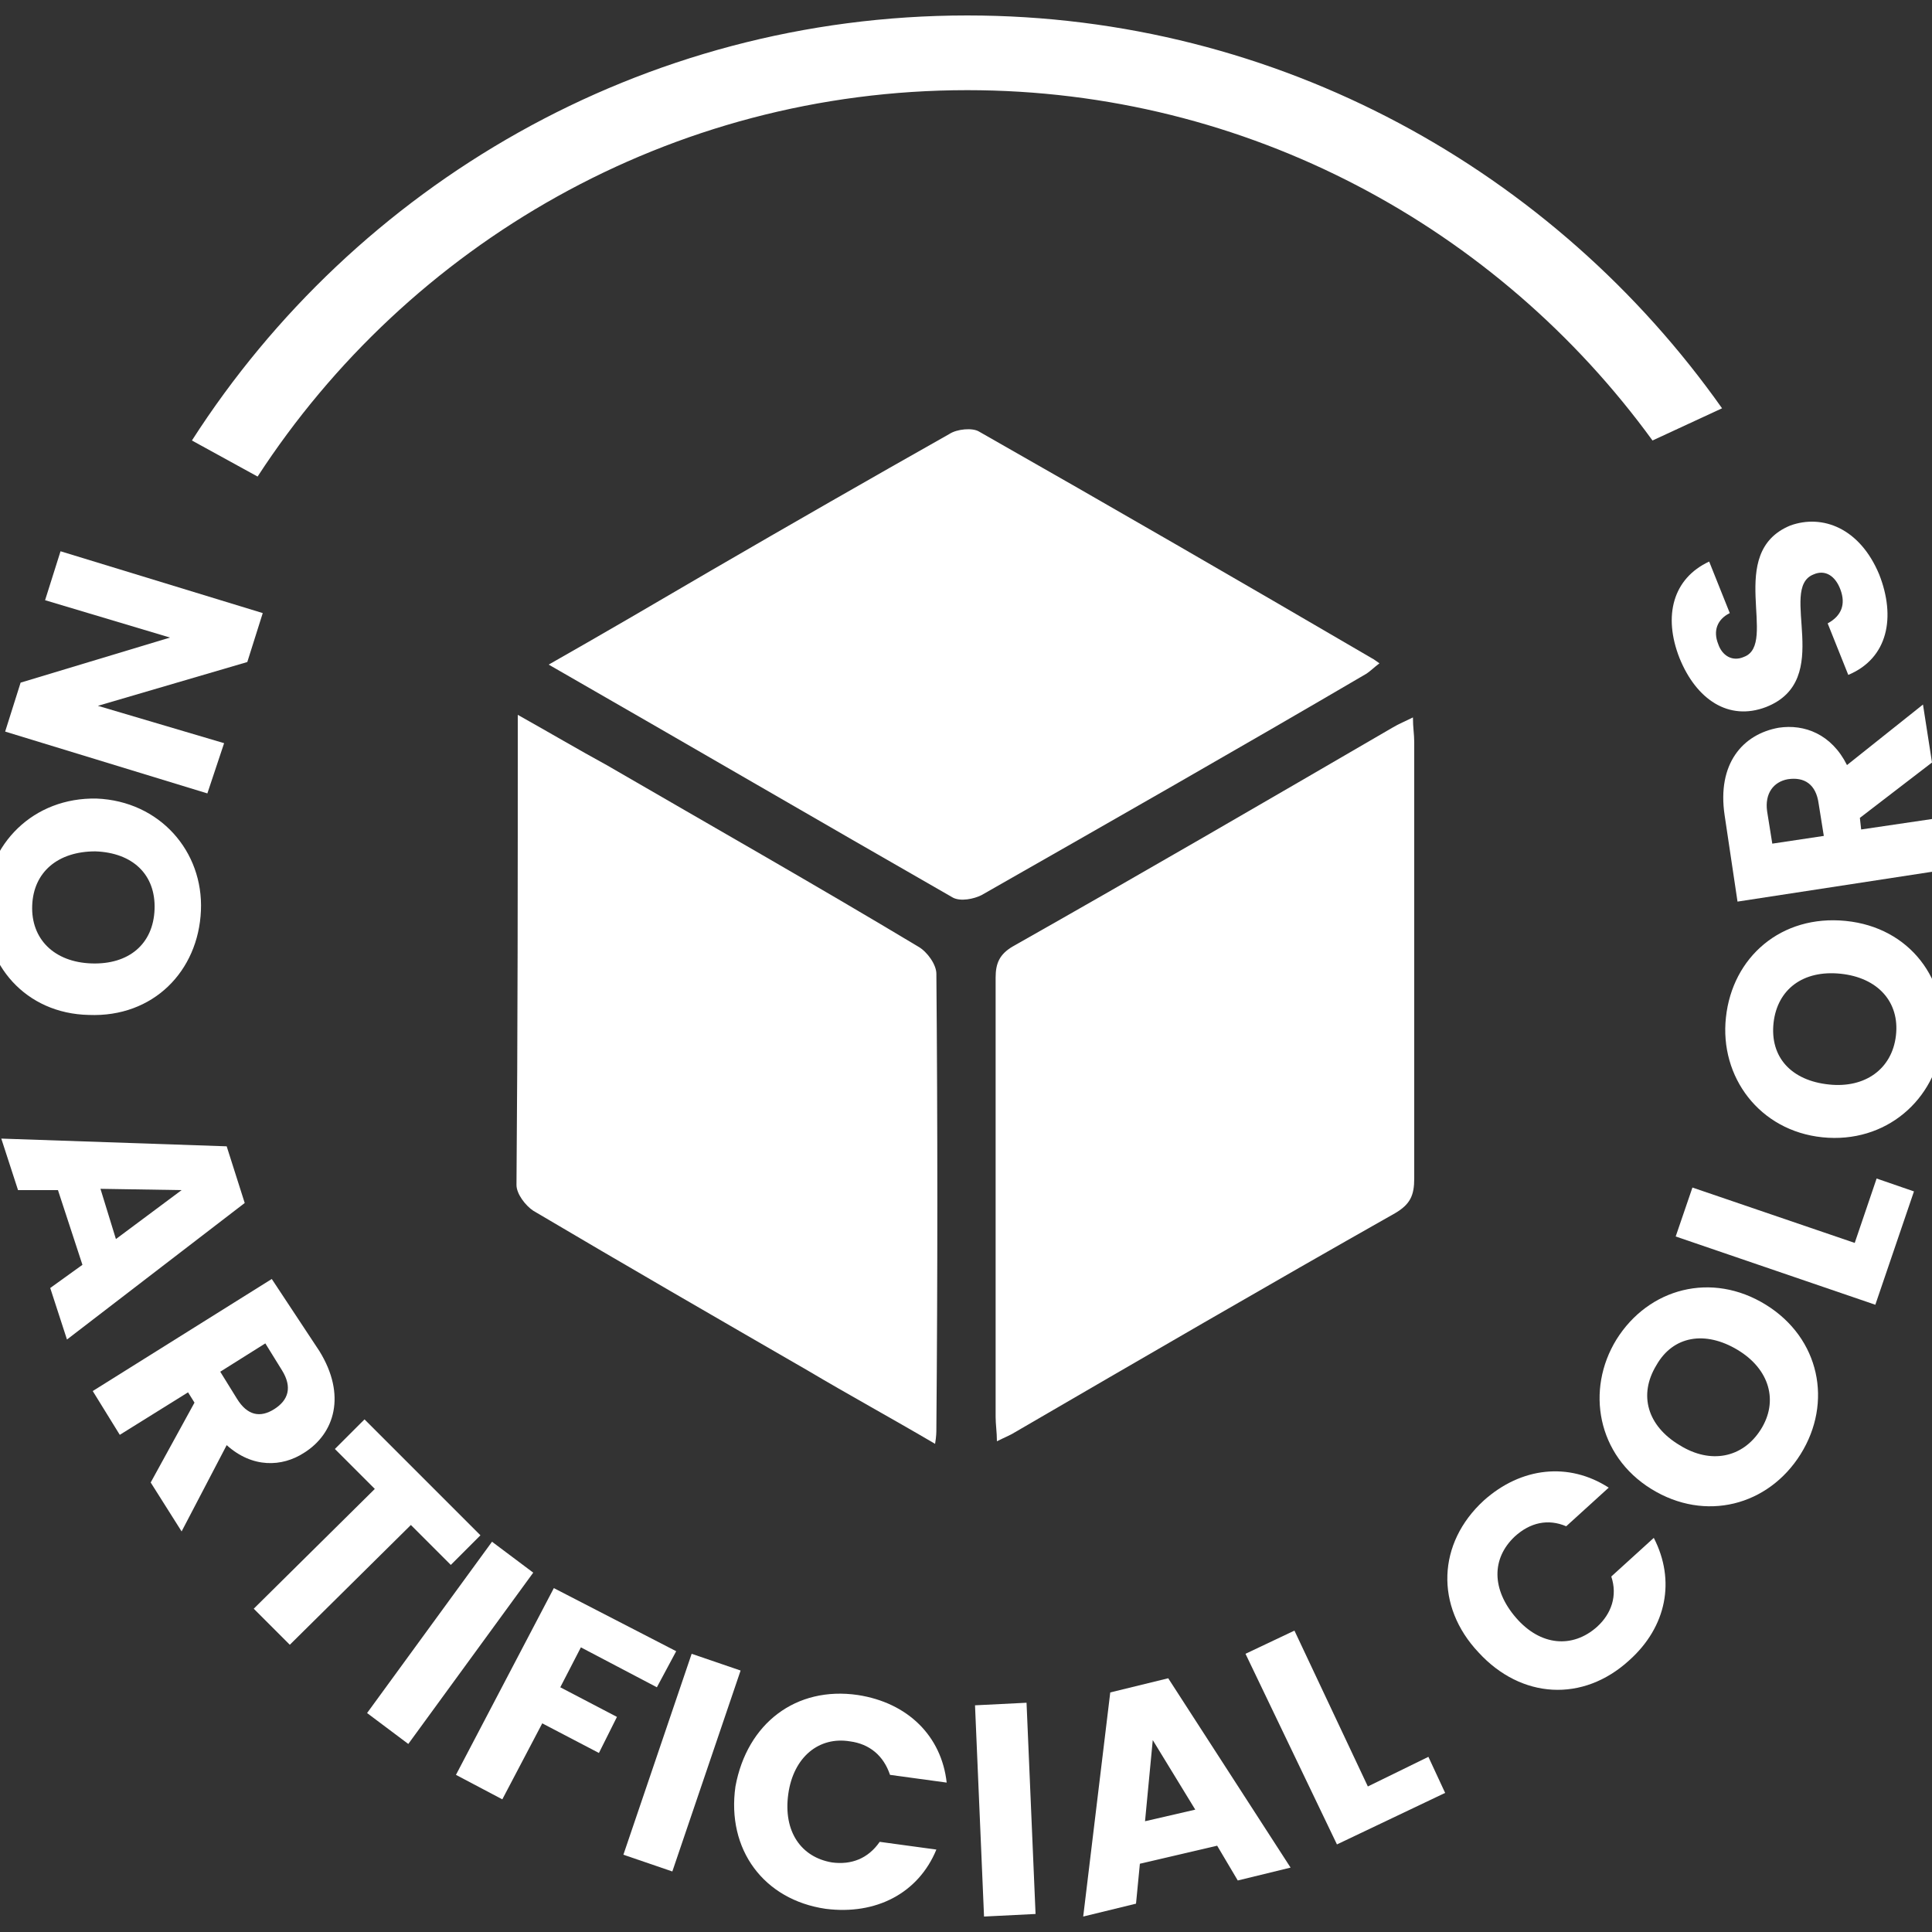 <?xml version="1.0" encoding="utf-8"?>
<!-- Generator: Adobe Illustrator 26.1.0, SVG Export Plug-In . SVG Version: 6.00 Build 0)  -->
<svg version="1.1" id="Layer_1" xmlns="http://www.w3.org/2000/svg" xmlns:xlink="http://www.w3.org/1999/xlink" x="0px" y="0px"
	 viewBox="0 0 150 150" style="enable-background:new 0 0 150 150;" xml:space="preserve">
<rect x="0" y="0" width="150" height="150" fill="#333333" stroke="none"/>
<style type="text/css">
	.st2{fill:#FFFFFF;}
</style>
<g>
	<g>
		<path class="st2" d="M16.1,61.6L0.4,56.8L1.6,53l11.6-3.5l-9.7-2.9l1.2-3.8l15.7,4.8l-1.2,3.8L7.6,54.8l9.8,2.9L16.1,61.6z"/>
		<path class="st2" d="M-1.2,70.2c0.2-4.7,3.8-8.3,8.7-8.2c4.9,0.2,8.3,4.1,8.1,8.7c-0.2,4.7-3.7,8.3-8.7,8.1
			C2,78.7-1.3,74.9-1.2,70.2z M2.5,70.3c-0.1,2.6,1.7,4.4,4.6,4.5c2.9,0.1,4.8-1.5,4.9-4.2c0.1-2.7-1.7-4.4-4.6-4.5
			C4.5,66.1,2.6,67.7,2.5,70.3z"/>
		<path class="st2" d="M6.4,98.2l-1.9-5.8l-3.1,0l-1.3-4l17.5,0.6l1.4,4.4L5.2,104l-1.3-4L6.4,98.2z M14.1,92.4l-6.3-0.1L9,96.2
			L14.1,92.4z"/>
		<path class="st2" d="M24.8,104.9c2.1,3.4,1.2,6.4-1.2,7.9c-1.7,1.1-4,1.2-6-0.6l-3.5,6.7l-2.4-3.8l3.4-6.2l-0.5-0.8l-5.3,3.3
			l-2.1-3.4l13.9-8.7L24.8,104.9z M21.9,106.4l-1.3-2.1l-3.5,2.2l1.3,2.1c0.8,1.3,1.8,1.5,2.9,0.8C22.4,108.7,22.7,107.7,21.9,106.4
			z"/>
		<path class="st2" d="M28.3,110.2l9,9l-2.3,2.3l-3.1-3.1l-9.4,9.3l-2.8-2.8l9.4-9.3l-3.1-3.1L28.3,110.2z"/>
		<path class="st2" d="M38.2,119.7l3.2,2.4l-9.7,13.3l-3.2-2.4L38.2,119.7z"/>
		<path class="st2" d="M43,123.3l9.5,4.9l-1.5,2.8l-5.9-3.1l-1.6,3.1l4.4,2.3l-1.4,2.8l-4.4-2.3l-3.1,5.9l-3.6-1.9L43,123.3z"/>
		<path class="st2" d="M53.7,128.4l3.8,1.3l-5.3,15.6l-3.8-1.3L53.7,128.4z"/>
		<path class="st2" d="M66.6,131.6c3.9,0.6,6.5,3.2,6.9,6.8l-4.4-0.6c-0.5-1.5-1.6-2.4-3.1-2.6c-2.4-0.4-4.4,1.2-4.8,4.1
			c-0.4,2.9,1,4.9,3.4,5.3c1.5,0.2,2.8-0.3,3.7-1.6l4.4,0.6c-1.4,3.4-4.7,5.1-8.6,4.6c-4.8-0.7-7.7-4.6-7-9.5
			C58,133.8,61.8,130.9,66.6,131.6z"/>
		<path class="st2" d="M75.7,132.4l4-0.2l0.7,16.4l-4,0.2L75.7,132.4z"/>
		<path class="st2" d="M94.5,143.3l-6,1.4l-0.3,3.1l-4.1,1l2.1-17.4l4.5-1.1l9.5,14.7l-4.1,1L94.5,143.3z M89.5,135.1l-0.6,6.3
			l3.9-0.9L89.5,135.1z"/>
		<path class="st2" d="M100.5,126.6l5.7,12.1l4.7-2.3l1.3,2.8l-8.4,4l-7.1-14.8L100.5,126.6z"/>
		<path class="st2" d="M115.2,116.5c2.9-2.6,6.6-3,9.7-1l-3.3,3c-1.4-0.6-2.8-0.3-4,0.8c-1.8,1.7-1.8,4.1,0.1,6.3s4.4,2.4,6.3,0.7
			c1.1-1,1.6-2.4,1.1-3.9l3.3-3c1.7,3.3,1,6.9-1.9,9.5c-3.6,3.3-8.4,3-11.7-0.6C111.4,124.7,111.6,119.8,115.2,116.5z"/>
		<path class="st2" d="M139.8,112.9c-2.5,4-7.4,5.3-11.6,2.7c-4.2-2.6-5.1-7.7-2.7-11.6c2.5-4,7.4-5.3,11.6-2.7
			C141.3,103.9,142.3,108.9,139.8,112.9z M136.7,111c1.4-2.2,0.7-4.7-1.8-6.2c-2.5-1.5-5-1.1-6.3,1.2c-1.4,2.3-0.7,4.7,1.8,6.2
			C132.8,113.7,135.3,113.2,136.7,111z"/>
		<path class="st2" d="M131.4,92.2l12.6,4.3l1.7-5l2.9,1l-3,8.8L130.1,96L131.4,92.2z"/>
		<path class="st2" d="M150.8,80.8c-0.5,4.6-4.4,8-9.3,7.5c-4.9-0.5-8-4.7-7.5-9.3c0.5-4.7,4.3-8,9.3-7.5
			C148.3,72,151.3,76.1,150.8,80.8z M147.2,80.4c0.3-2.6-1.4-4.5-4.3-4.8c-2.9-0.3-4.9,1.2-5.2,3.8c-0.3,2.7,1.4,4.5,4.3,4.8
			C144.8,84.5,146.9,83,147.2,80.4z"/>
		<path class="st2" d="M133.9,63.3c-0.6-4,1.4-6.3,4.2-6.8c2-0.3,4.1,0.5,5.3,2.9l5.9-4.7l0.7,4.5l-5.6,4.3l0.1,0.9l6.1-0.9l0.6,4
			L134.9,70L133.9,63.3z M137.2,63l0.4,2.5l4-0.6l-0.4-2.5c-0.2-1.5-1.1-2.1-2.4-1.9C137.7,60.7,137,61.6,137.2,63z"/>
		<path class="st2" d="M145.9,44.6c1.3,3.3,0.7,6.5-2.4,7.8l-1.6-4c1.1-0.6,1.4-1.5,1-2.6c-0.4-1.1-1.2-1.6-2.1-1.2
			c-2.8,1.1,1.7,8.2-3.7,10.3c-2.9,1.1-5.4-0.6-6.7-3.8c-1.3-3.3-0.5-6.2,2.3-7.5l1.6,4c-1,0.5-1.3,1.4-0.9,2.4c0.3,0.9,1.1,1.4,2,1
			c2.7-1-1.5-8.1,3.6-10.2C141.5,39.9,144.4,41,145.9,44.6z"/>
	</g>
	<path class="st2" d="M75.1,1.2c-25.3,0-47.5,13.2-60.2,33L20,37C31.7,19,52,7,75.1,7c21.8,0,41.2,10.7,53.2,27.2l5.4-2.5
		C120.7,13.3,99.3,1.2,75.1,1.2z"/>
	<g>
		<path class="st2" d="M40.2,55.5c2.5,1.4,4.7,2.7,6.9,3.9c8.1,4.7,16.2,9.3,24.2,14.1c0.7,0.4,1.4,1.4,1.4,2.1
			c0.1,11.8,0.1,23.5,0,35.3c0,0.3,0,0.6-0.1,1.2c-3.4-2-6.7-3.8-9.9-5.7c-7.1-4.1-14.2-8.2-21.3-12.4c-0.6-0.4-1.3-1.3-1.3-2
			C40.2,80,40.2,68,40.2,55.5z"/>
		<path class="st2" d="M77.4,111.9c0-0.7-0.1-1.3-0.1-1.9c0-11.4,0-22.7,0-34.1c0-1.1,0.3-1.8,1.3-2.4c9.9-5.6,19.7-11.3,29.5-17
			c0.5-0.3,1-0.5,1.6-0.8c0,0.8,0.1,1.3,0.1,1.9c0,11.3,0,22.6,0,33.9c0,1.3-0.3,2-1.5,2.7c-9.9,5.6-19.7,11.3-29.5,17
			C78.5,111.4,78,111.6,77.4,111.9z"/>
		<path class="st2" d="M42.6,51.6c4.4-2.5,8.5-4.9,12.6-7.3c6.2-3.6,12.3-7.1,18.5-10.6c0.6-0.4,1.8-0.5,2.3-0.2
			c10.2,5.8,20.4,11.7,30.5,17.6c0.2,0.1,0.3,0.2,0.6,0.4c-0.4,0.3-0.7,0.6-1,0.8c-9.9,5.8-19.9,11.5-29.9,17.2
			c-0.6,0.3-1.6,0.5-2.2,0.2C63.7,63.8,53.4,57.8,42.6,51.6z"/>
	</g>
</g>
</svg>
